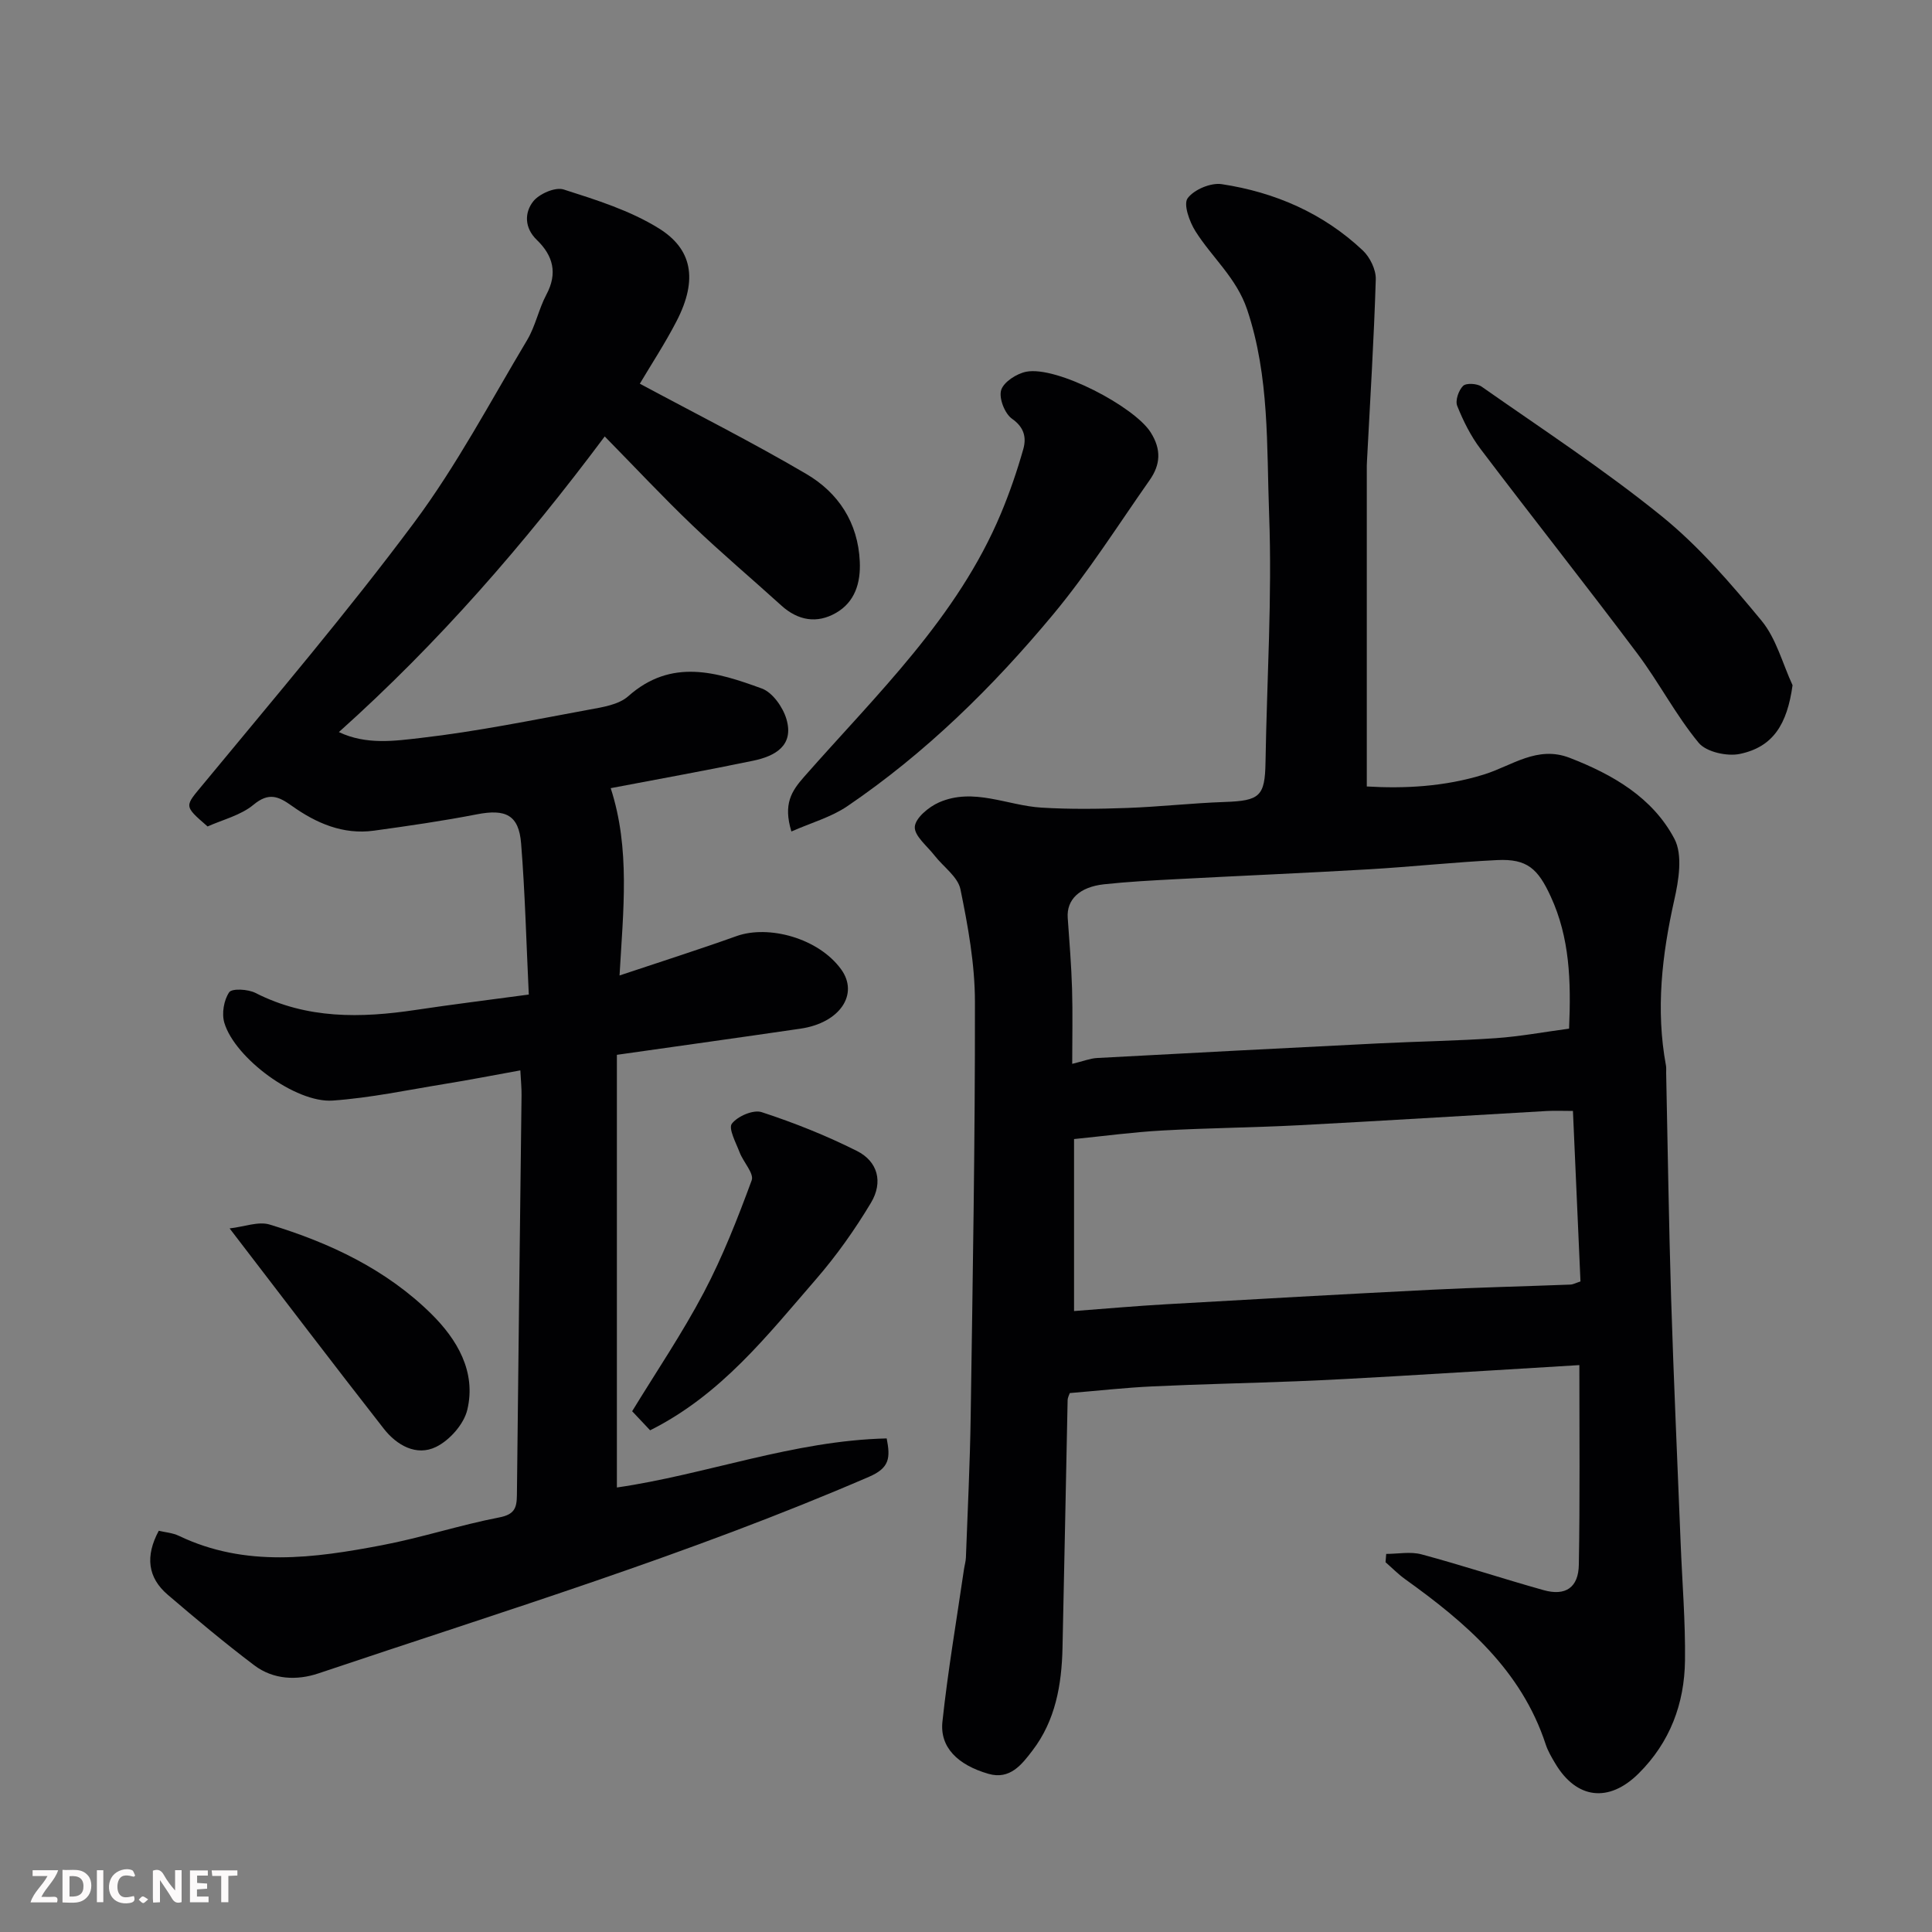 <svg enable-background="new 0 0 400 400" viewBox="0 0 400 400" xmlns="http://www.w3.org/2000/svg"><rect x="0" y="0" width="400" height="400" fill="#808080" stroke="none"/><path d="m326.99 282.63c-13.28.8-25.79 1.58-38.31 2.31-6.76.39-13.53.77-20.3 1.04-9.93.39-19.87.59-29.8 1.06-5.6.26-11.18.89-17.09 1.38-.09.29-.43.88-.45 1.48-.37 17.1-.67 34.2-1.06 51.29-.17 7.62-1.46 15.03-6.22 21.24-2.18 2.85-4.63 6.12-9.12 4.82-6.37-1.84-10.09-5.51-9.52-10.8 1.13-10.55 2.93-21.03 4.46-31.54.12-.81.37-1.62.4-2.43.36-9.77.85-19.53.99-29.3.42-28.59.92-57.19.88-85.79-.01-7.77-1.43-15.62-3-23.27-.53-2.59-3.54-4.65-5.36-6.99-1.52-1.96-4.21-4.07-4.09-5.95.13-1.83 2.89-4.12 5.01-5.05 7.14-3.14 14.13.65 21.22 1.08 5.88.36 11.81.28 17.7.07 6.75-.24 13.49-1.01 20.24-1.24 7.27-.25 8.32-1.19 8.44-8.19.28-17.1 1.39-34.22.75-51.29-.53-14.17.11-28.57-4.55-42.46-2.21-6.58-7.27-10.77-10.72-16.25-1.23-1.96-2.52-5.56-1.6-6.81 1.33-1.8 4.81-3.26 7.07-2.91 11 1.67 20.99 6 29.18 13.71 1.5 1.41 2.76 3.99 2.7 5.99-.38 12.54-1.17 25.07-1.82 37.61-.02.33-.03.67-.04 1v66.39c7.68.46 16.03.08 24.29-2.49 5.75-1.79 10.99-6.04 17.71-3.44 8.94 3.46 17.16 8.21 21.68 16.75 1.77 3.34.9 8.62-.03 12.73-2.54 11.36-3.85 22.68-1.71 34.23.09.48.03 1 .04 1.5.33 15.6.55 31.2 1.03 46.79.53 16.87 1.3 33.73 1.97 50.6.32 8.1 1 16.2.9 24.3-.11 8.93-3.11 16.94-9.6 23.38-6.16 6.12-12.87 5.32-17.27-2.09-.75-1.26-1.52-2.56-1.97-3.94-5.04-15.37-16.55-25.2-29.09-34.19-1.45-1.04-2.72-2.34-4.07-3.52.05-.57.09-1.15.14-1.72 2.44 0 5.02-.52 7.3.09 8.48 2.28 16.82 5.04 25.28 7.41 4.55 1.28 7.23-.53 7.3-5.28.24-13.44.11-26.91.11-41.31zm-104.62-46.8v35.61c6.64-.5 12.87-1.06 19.11-1.41 18.28-1.05 36.57-2.08 54.86-3 9.58-.48 19.18-.7 28.77-1.07.6-.02 1.19-.36 2.11-.65-.52-11.79-1.04-23.45-1.56-35.3-2.08 0-3.74-.08-5.39.01-17.12.98-34.24 2.05-51.37 2.95-9.42.49-18.86.56-28.27 1.09-6.04.33-12.06 1.15-18.26 1.77zm102.49-22.86c.43-9.92.13-18.83-3.79-27.34-2.65-5.77-4.88-7.86-11.09-7.56-8.87.43-17.71 1.39-26.57 1.91-13.34.78-26.7 1.34-40.04 2.05-4.93.26-9.87.52-14.78 1.05-5.14.56-7.79 3.21-7.53 6.95.35 4.91.75 9.82.9 14.74.15 5.03.03 10.08.03 15.49 2.31-.56 3.71-1.13 5.13-1.21 19.44-1.05 38.88-2.06 58.32-3.03 8.08-.4 16.19-.52 24.26-1.08 5.02-.35 9.98-1.28 15.16-1.97z" fill="#010103"/><path d="m109.48 205.91c-.52-10.83-.77-21.08-1.59-31.28-.47-5.92-3.21-7.19-9.17-6.03-7.05 1.37-14.18 2.4-21.3 3.38-6.39.88-11.96-1.55-17-5.14-2.74-1.95-4.75-2.87-7.93-.23-2.64 2.2-6.38 3.09-9.51 4.5-5.1-4.42-4.73-4.11-.78-8.91 14.72-17.83 29.74-35.47 43.54-54 8.82-11.84 15.79-25.07 23.4-37.8 1.73-2.9 2.39-6.42 3.99-9.42 2.37-4.44 1.36-8.08-1.99-11.31-2.6-2.51-2.55-5.65-.77-7.94 1.24-1.6 4.59-3.06 6.33-2.5 6.76 2.16 13.76 4.35 19.72 8.06 6.76 4.2 8.2 10.43 3.64 19.23-2.39 4.62-5.26 8.99-7.59 12.92 11.49 6.18 23.2 12.07 34.47 18.69 6.63 3.89 10.71 10.06 11.07 18.15.2 4.41-1.01 8.36-4.92 10.61-3.93 2.27-7.88 1.61-11.34-1.54-6.1-5.54-12.42-10.86-18.37-16.56-6.12-5.85-11.91-12.05-18.18-18.43-16.63 22.26-34.37 42.71-55.04 61.21 5.69 2.7 11.58 1.83 16.98 1.21 11.65-1.34 23.19-3.71 34.74-5.84 2.84-.52 6.2-1.02 8.2-2.8 8.94-7.94 18.37-4.98 27.65-1.59 2.22.81 4.37 3.87 5.09 6.32 1.63 5.53-2.38 7.69-6.89 8.63-9.73 2.02-19.52 3.78-29.49 5.68 4.08 12.57 2.59 25.3 1.83 38.78 8.2-2.74 16.27-5.31 24.25-8.16 6.58-2.34 16.9.39 21.62 6.88 3.75 5.16-.26 11.1-8.39 12.29-12.43 1.82-24.88 3.55-38.03 5.42v89.58c18.49-2.68 36.54-9.71 55.86-10.16.78 4.01.63 6.09-3.65 7.94-37.13 16.05-75.76 27.84-114.01 40.71-4.45 1.5-9.33 1.3-13.27-1.67-6.15-4.65-12.07-9.61-17.93-14.62-4.14-3.54-4.68-7.97-1.85-13.24 1.22.3 2.85.41 4.22 1.07 13.75 6.57 27.93 4.6 42.04 1.91 8.14-1.55 16.08-4.17 24.22-5.74 3.16-.61 3.64-1.94 3.67-4.61.28-27.6.64-55.2.96-82.79.02-1.46-.13-2.93-.25-5.16-5.44.98-10.51 1.98-15.6 2.8-7.74 1.26-15.45 2.9-23.25 3.45-7.66.54-20.23-8.76-22.43-16.09-.58-1.92-.11-4.7 1-6.33.57-.84 3.91-.65 5.45.14 10.67 5.44 21.82 5.22 33.2 3.51 7.45-1.12 14.92-2.04 23.38-3.18z" fill="#010103"/><path d="m163.85 172.15c-1.72-5.68-.01-8.32 2.64-11.33 15.02-17.08 31.72-32.95 40.74-54.5 1.81-4.33 3.35-8.81 4.63-13.33.66-2.35.24-4.49-2.33-6.29-1.51-1.06-2.76-4.27-2.25-5.94.52-1.68 3.21-3.41 5.2-3.8 6.33-1.22 22.34 7.21 25.73 12.52 2.31 3.62 2.03 6.77-.2 9.94-6.56 9.35-12.7 19.06-19.99 27.82-12.48 15-26.39 28.67-42.61 39.69-3.35 2.27-7.46 3.41-11.56 5.22z" fill="#010103"/><path d="m371.13 141.87c-1.12 8.07-4 12.77-10.9 14.22-2.65.56-6.97-.4-8.54-2.3-4.74-5.74-8.21-12.5-12.7-18.48-10.68-14.23-21.73-28.18-32.47-42.37-2.02-2.67-3.57-5.79-4.82-8.91-.44-1.11.29-3.23 1.22-4.14.64-.63 2.89-.5 3.82.15 12.54 8.79 25.4 17.2 37.28 26.82 7.71 6.24 14.34 13.96 20.69 21.65 3.05 3.7 4.34 8.86 6.42 13.36z" fill="#010103"/><path d="m134.6 296.13c-1.29-1.37-2.42-2.57-3.72-3.95 4.99-8.17 10.38-16.13 14.83-24.57 3.92-7.44 7.01-15.34 9.92-23.24.52-1.42-1.74-3.78-2.5-5.79-.76-1.99-2.37-4.95-1.6-5.94 1.19-1.55 4.45-2.95 6.17-2.38 6.73 2.2 13.38 4.85 19.71 8.03 4.33 2.17 5.48 6.45 2.91 10.74-3.33 5.56-7.14 10.94-11.38 15.83-10.08 11.62-19.64 23.91-34.34 31.27z" fill="#010103"/><path d="m47.54 254.33c3.07-.35 5.96-1.51 8.29-.8 12.43 3.77 24.15 9.29 33.48 18.51 5.29 5.23 9.33 11.94 7.44 19.84-.71 2.99-3.68 6.34-6.5 7.7-4.04 1.96-8.11-.35-10.79-3.78-10.37-13.26-20.56-26.67-31.92-41.47z" fill="#010103"/><g fill="#fcfafa"><path d="m37.59 393.81c-.92.31-1.52.05-2-.78-.7-1.2-1.52-2.34-2.47-3.78v4.59c-.55.03-.95.05-1.41.07-.03-.37-.06-.64-.06-.91 0-1.91 0-3.81 0-5.7 1.13-.41 1.77-.03 2.29.91.62 1.11 1.38 2.14 2.31 3.19v-4.2h1.35v6.61z"/><path d="m12.94 393.88v-6.75c1.9.19 3.93-.54 5.37 1.29.8 1.01.78 2.88.03 3.97-1.37 1.97-3.4 1.51-5.4 1.49m1.45-1.22c2.04.12 2.92-.58 2.89-2.21-.03-1.51-.98-2.19-2.89-2z"/><path d="m11.81 393.87h-5.49c.68-2.18 2.47-3.48 3.51-5.45h-3.08v-1.21h5.29c-.71 2.13-2.44 3.48-3.47 5.51.86 0 1.63.04 2.39-.01.79-.05 1.14.21.85 1.16"/><path d="m39.33 393.86v-6.61h3.7v1.07h-2.22v1.52c.68.04 1.34.09 2.07.13v1.07c-.72.05-1.38.09-2.1.14v1.48h2.4v1.19h-3.84z"/><path d="m27.71 388.56c-1.15-.3-2.46-.61-3.1.64-.37.73-.41 1.93-.06 2.67.63 1.35 1.99.93 3.17.68.35.94-.01 1.32-.93 1.46-1.62.25-3.05-.27-3.76-1.48-.73-1.24-.6-3.03.31-4.17.88-1.11 2.71-1.7 4-1.16.32.13.44.74.65 1.12-.1.08-.19.16-.28.24"/><path d="m49.15 387.24v1.07c-.59.02-1.17.05-1.87.08v5.44h-1.48v-5.44h-1.85c-.05-.4-.08-.73-.13-1.15z"/><path d="m20.06 387.21h1.33v6.62h-1.33z"/><path d="m30.68 393.25c-.49.38-.8.79-1.05.76-.32-.05-.6-.45-.9-.7.26-.24.51-.64.8-.67.29-.04.62.3 1.15.61"/></g></svg>